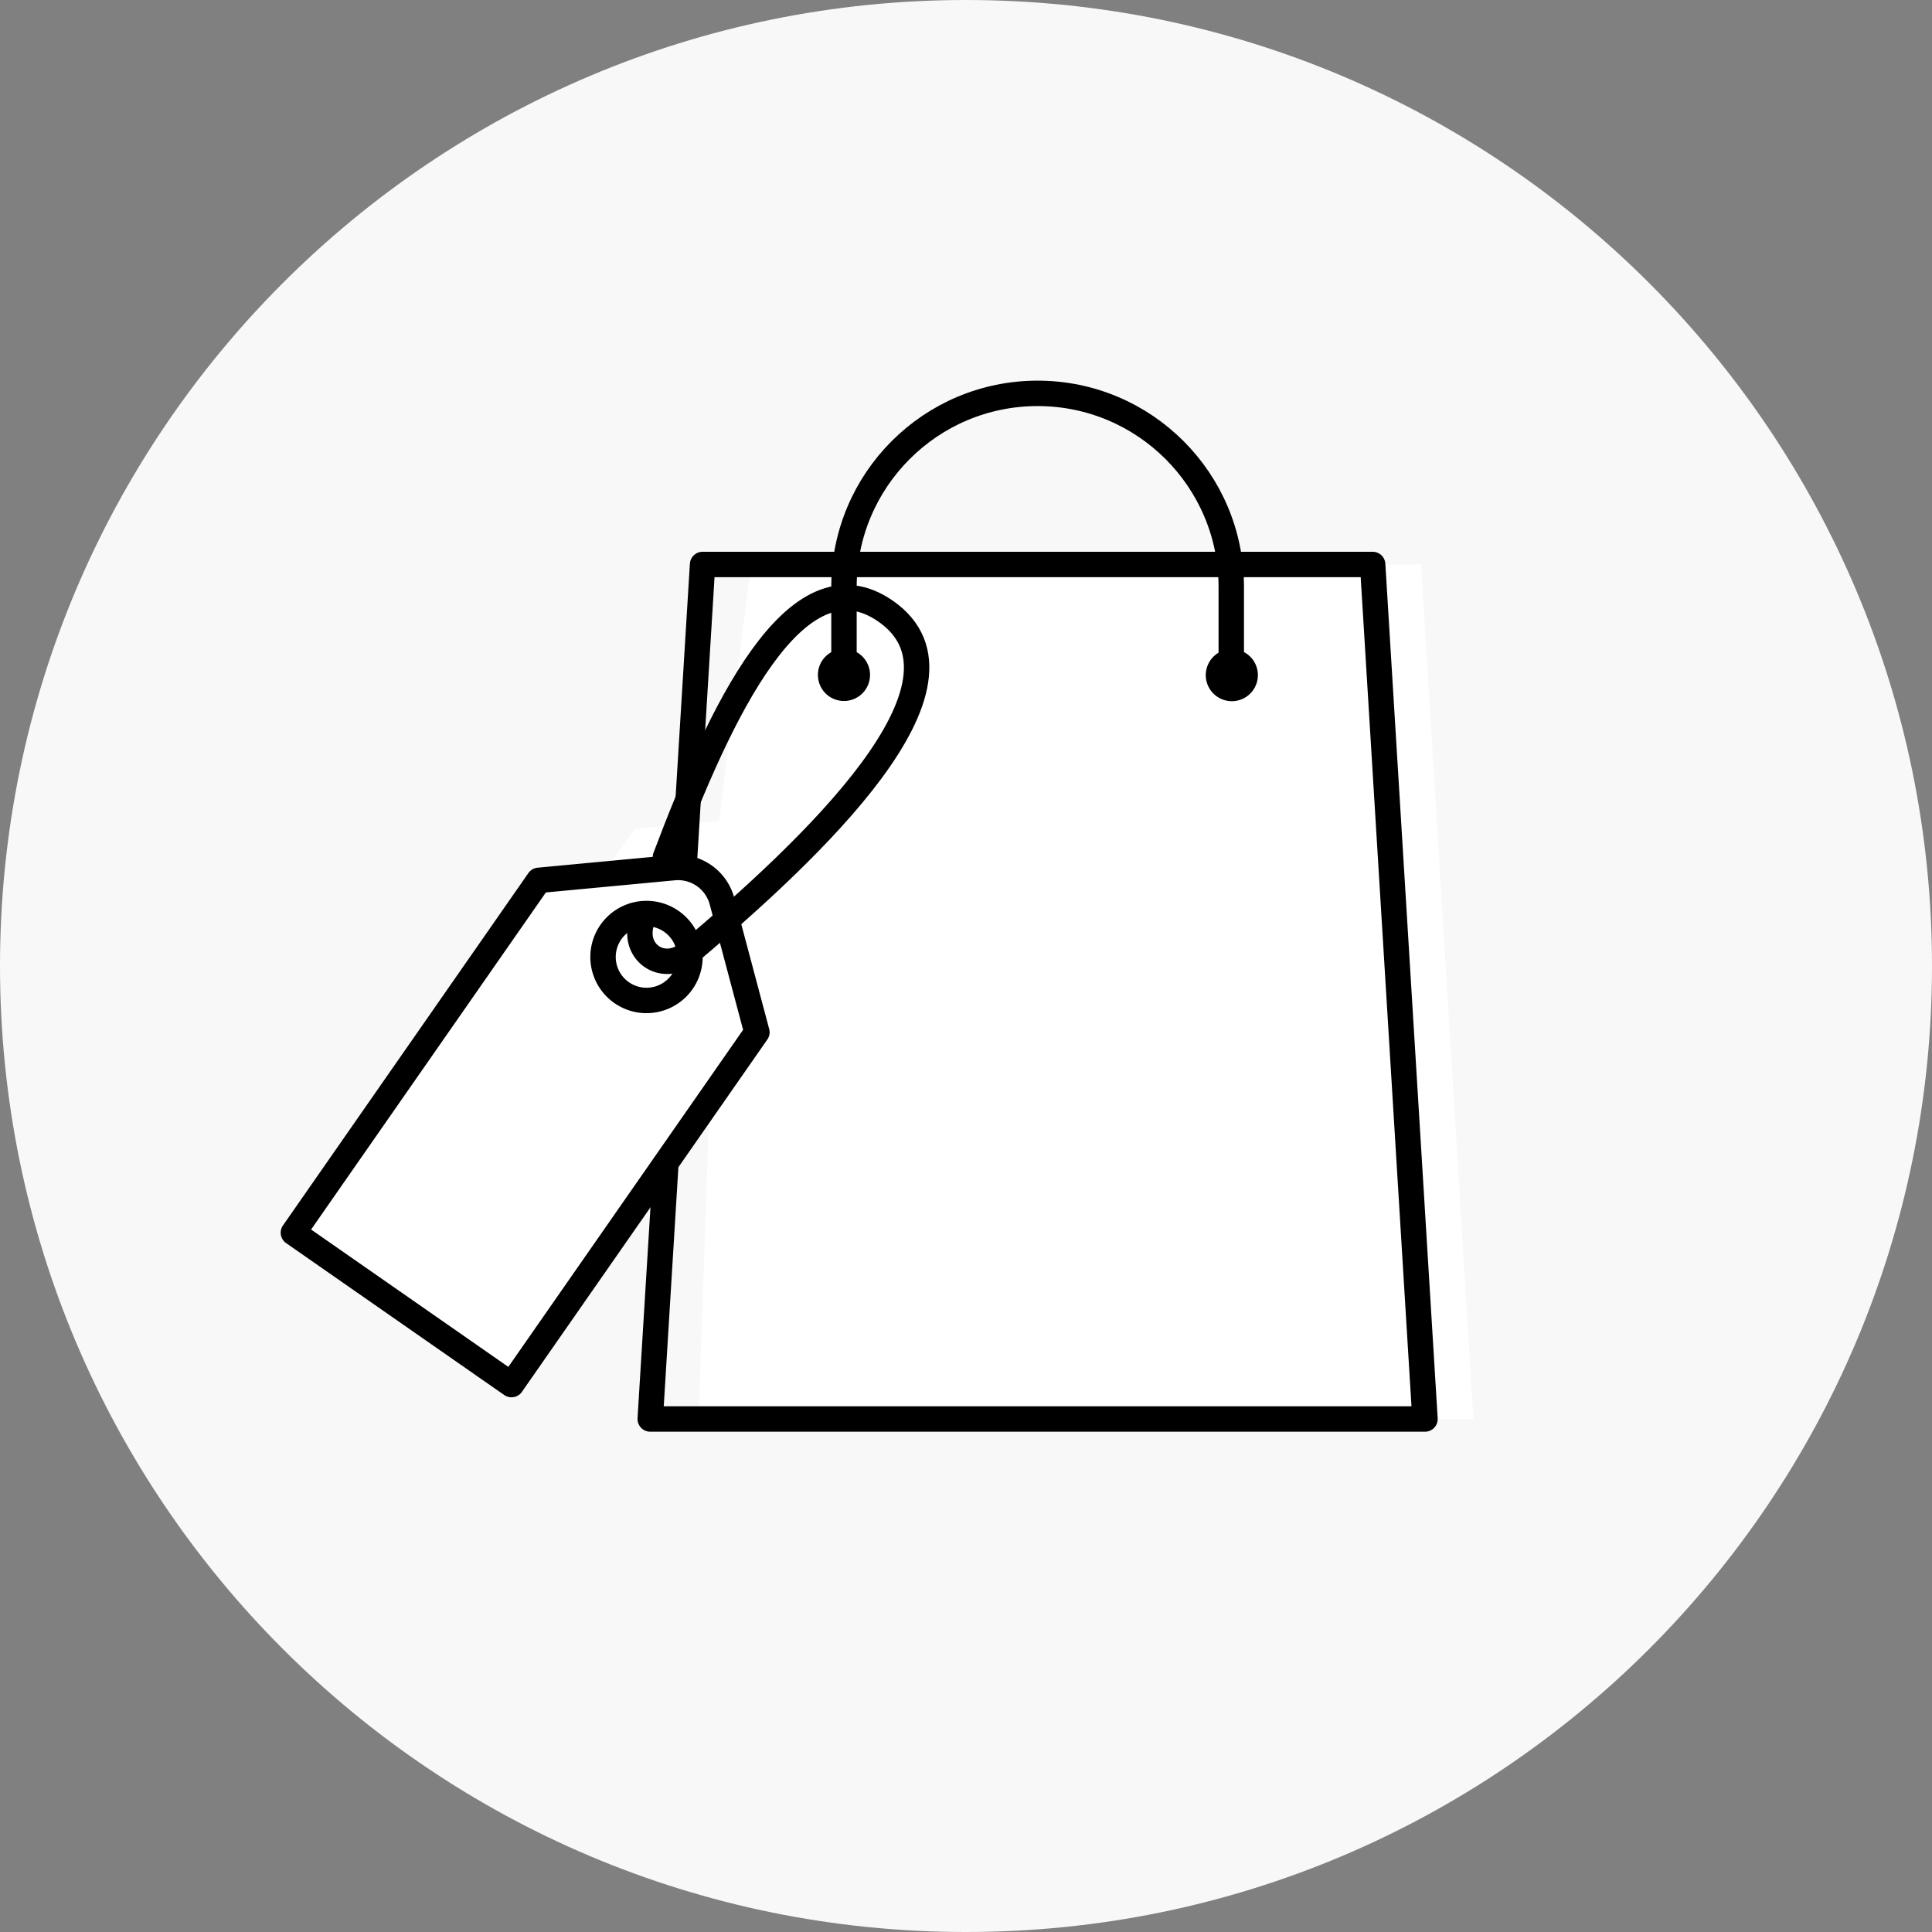 <svg xmlns="http://www.w3.org/2000/svg" width="152" height="152" viewBox="0 0 152 152">
    <rect x="0" y="0" width="152" height="152" fill="#808080" stroke="none"/>
    <g fill="none" fill-rule="evenodd">
        <path fill="#F8F8F8" d="M76 152c-41.974 0-76-34.027-76-76S34.026 0 76 0s76 34.027 76 76-34.026 76-76 76z"/>
        <path fill="#FFF" d="M115.916 111.64L111.8 44.41H59.08l-2.502 20.172-6.654.626-16.412 23.565 14.587 10.16 7.678-11.022-.815 23.73z"/>
        <path stroke="#000" stroke-linecap="round" stroke-linejoin="round" stroke-width="2" d="M112.111 111.64H51.157l4.118-67.23h52.718z"/>
        <path stroke="#000" stroke-linecap="round" stroke-linejoin="round" stroke-width="2" d="M96.87 52.048v-5.865c0-8.414-6.822-15.235-15.236-15.235-8.413 0-15.234 6.82-15.234 15.235v5.865"/>
        <path fill="#000" fill-rule="nonzero" d="M98.963 53.05a2.05 2.05 0 1 1-4.098.128 2.05 2.05 0 0 1 4.098-.128m-30.514 0a2.05 2.05 0 1 1-4.099.09 2.05 2.05 0 0 1 4.099-.09"/>
        <path fill="#FFF" d="M40.242 108.932l-17.158-11.95 19.306-27.72 10.62-1a3.58 3.58 0 0 1 3.795 2.644l2.744 10.307-19.307 27.718v.001z"/>
        <path stroke="#000" stroke-linecap="round" stroke-linejoin="round" stroke-width="2" d="M40.242 108.932l-17.158-11.95 19.306-27.72 10.62-1a3.58 3.58 0 0 1 3.795 2.644l2.744 10.307-19.307 27.718v.001z"/>
        <path stroke="#000" stroke-linecap="round" stroke-linejoin="round" stroke-width="2" d="M53.69 77.214a3.419 3.419 0 1 1-5.654-3.846 3.419 3.419 0 0 1 5.654 3.846z"/>
        <path stroke="#000" stroke-linecap="round" stroke-linejoin="round" stroke-width="2" d="M52.351 67.44c4.227-11.188 10.245-24.288 17.33-19.353 8.15 5.675-5.993 18.845-15.482 26.863-2.027 1.713-4.572-.058-3.67-2.553"/>
    </g>
</svg>
